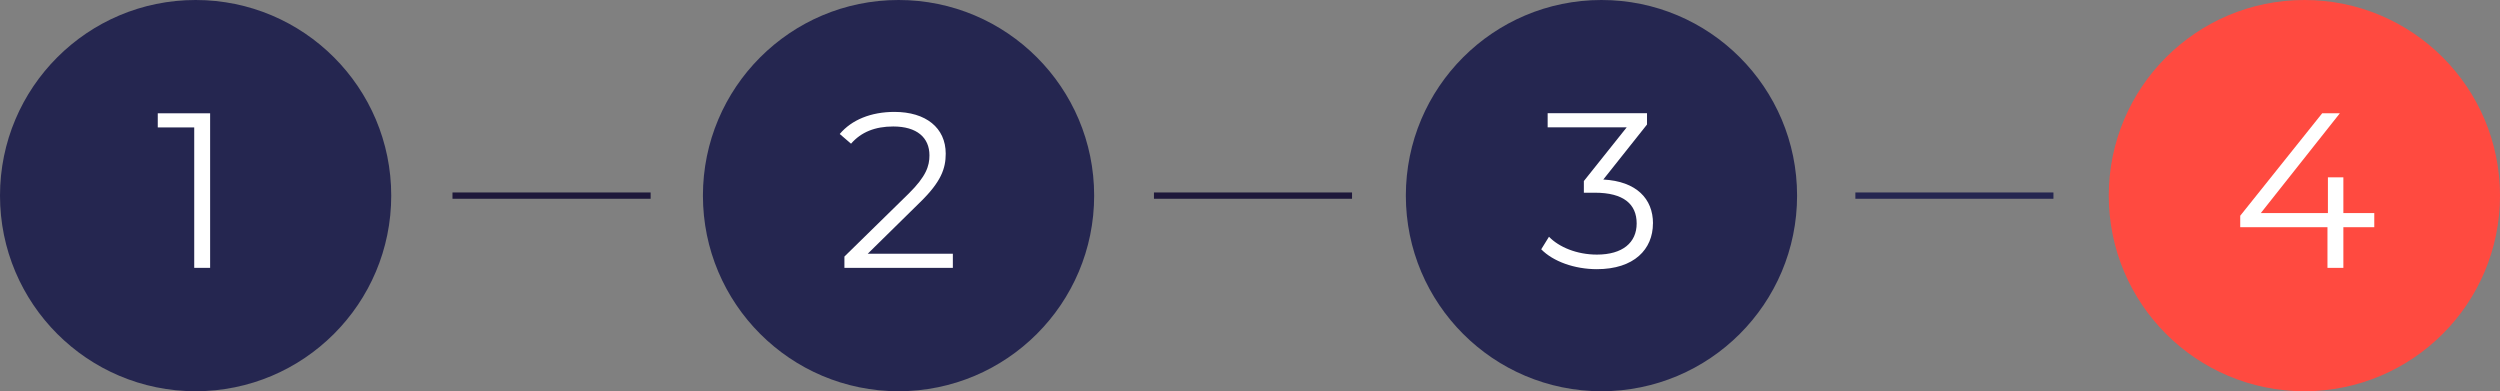 <svg xmlns="http://www.w3.org/2000/svg" id="Layer_2" viewBox="0 0 396.31 62.03"><rect x="0" y="0" width="396.31" height="62.03" fill="#808080" stroke="none"/><defs><style>.cls-1{fill:#ff4a40;}.cls-2{fill:#fff;}.cls-3{fill:#252650;}.cls-4{stroke:#1e183a;}.cls-4,.cls-5{fill:none;stroke-miterlimit:10;}.cls-5{stroke:#252650;}</style></defs><g id="Layer_1-2"><g><circle class="cls-3" cx="31.01" cy="31.01" r="31.01"></circle><path class="cls-2" d="m33.31,17.96v24.5h-2.52v-22.26h-5.78v-2.24h8.3Z"></path></g><line class="cls-4" x1="71.73" y1="31.01" x2="103.14" y2="31.01"></line><g><circle class="cls-3" cx="142.44" cy="31.01" r="31.01"></circle><path class="cls-2" d="m151.05,40.22v2.24h-17.19v-1.79l10.19-9.98c2.77-2.73,3.29-4.38,3.29-6.06,0-2.83-2-4.58-5.74-4.58-2.87,0-5.08.88-6.69,2.73l-1.79-1.54c1.89-2.24,4.94-3.5,8.68-3.5,4.97,0,8.12,2.52,8.12,6.62,0,2.35-.73,4.45-4.03,7.67l-8.33,8.19h13.48Z"></path></g><g><circle class="cls-3" cx="253.87" cy="31.01" r="31.01"></circle><path class="cls-2" d="m262.03,35.42c0,4.09-2.98,7.25-8.89,7.25-3.54,0-6.93-1.22-8.82-3.15l1.23-1.99c1.58,1.64,4.41,2.83,7.6,2.83,4.06,0,6.3-1.89,6.3-4.94s-2.06-4.87-6.62-4.87h-1.75v-1.85l6.79-8.51h-12.53v-2.24h15.75v1.79l-6.93,8.72c5.25.28,7.88,3.04,7.88,6.97Z"></path></g><g><circle class="cls-1" cx="365.3" cy="31.01" r="31.01"></circle><path class="cls-2" d="m376.38,36.02h-4.9v6.44h-2.52v-6.44h-13.83v-1.82l12.99-16.24h2.8l-12.53,15.82h10.64v-5.67h2.45v5.67h4.9v2.24Z"></path></g><line class="cls-4" x1="182.93" y1="31.01" x2="214.33" y2="31.01"></line><line class="cls-5" x1="294.12" y1="31.01" x2="325.52" y2="31.01"></line></g></svg>